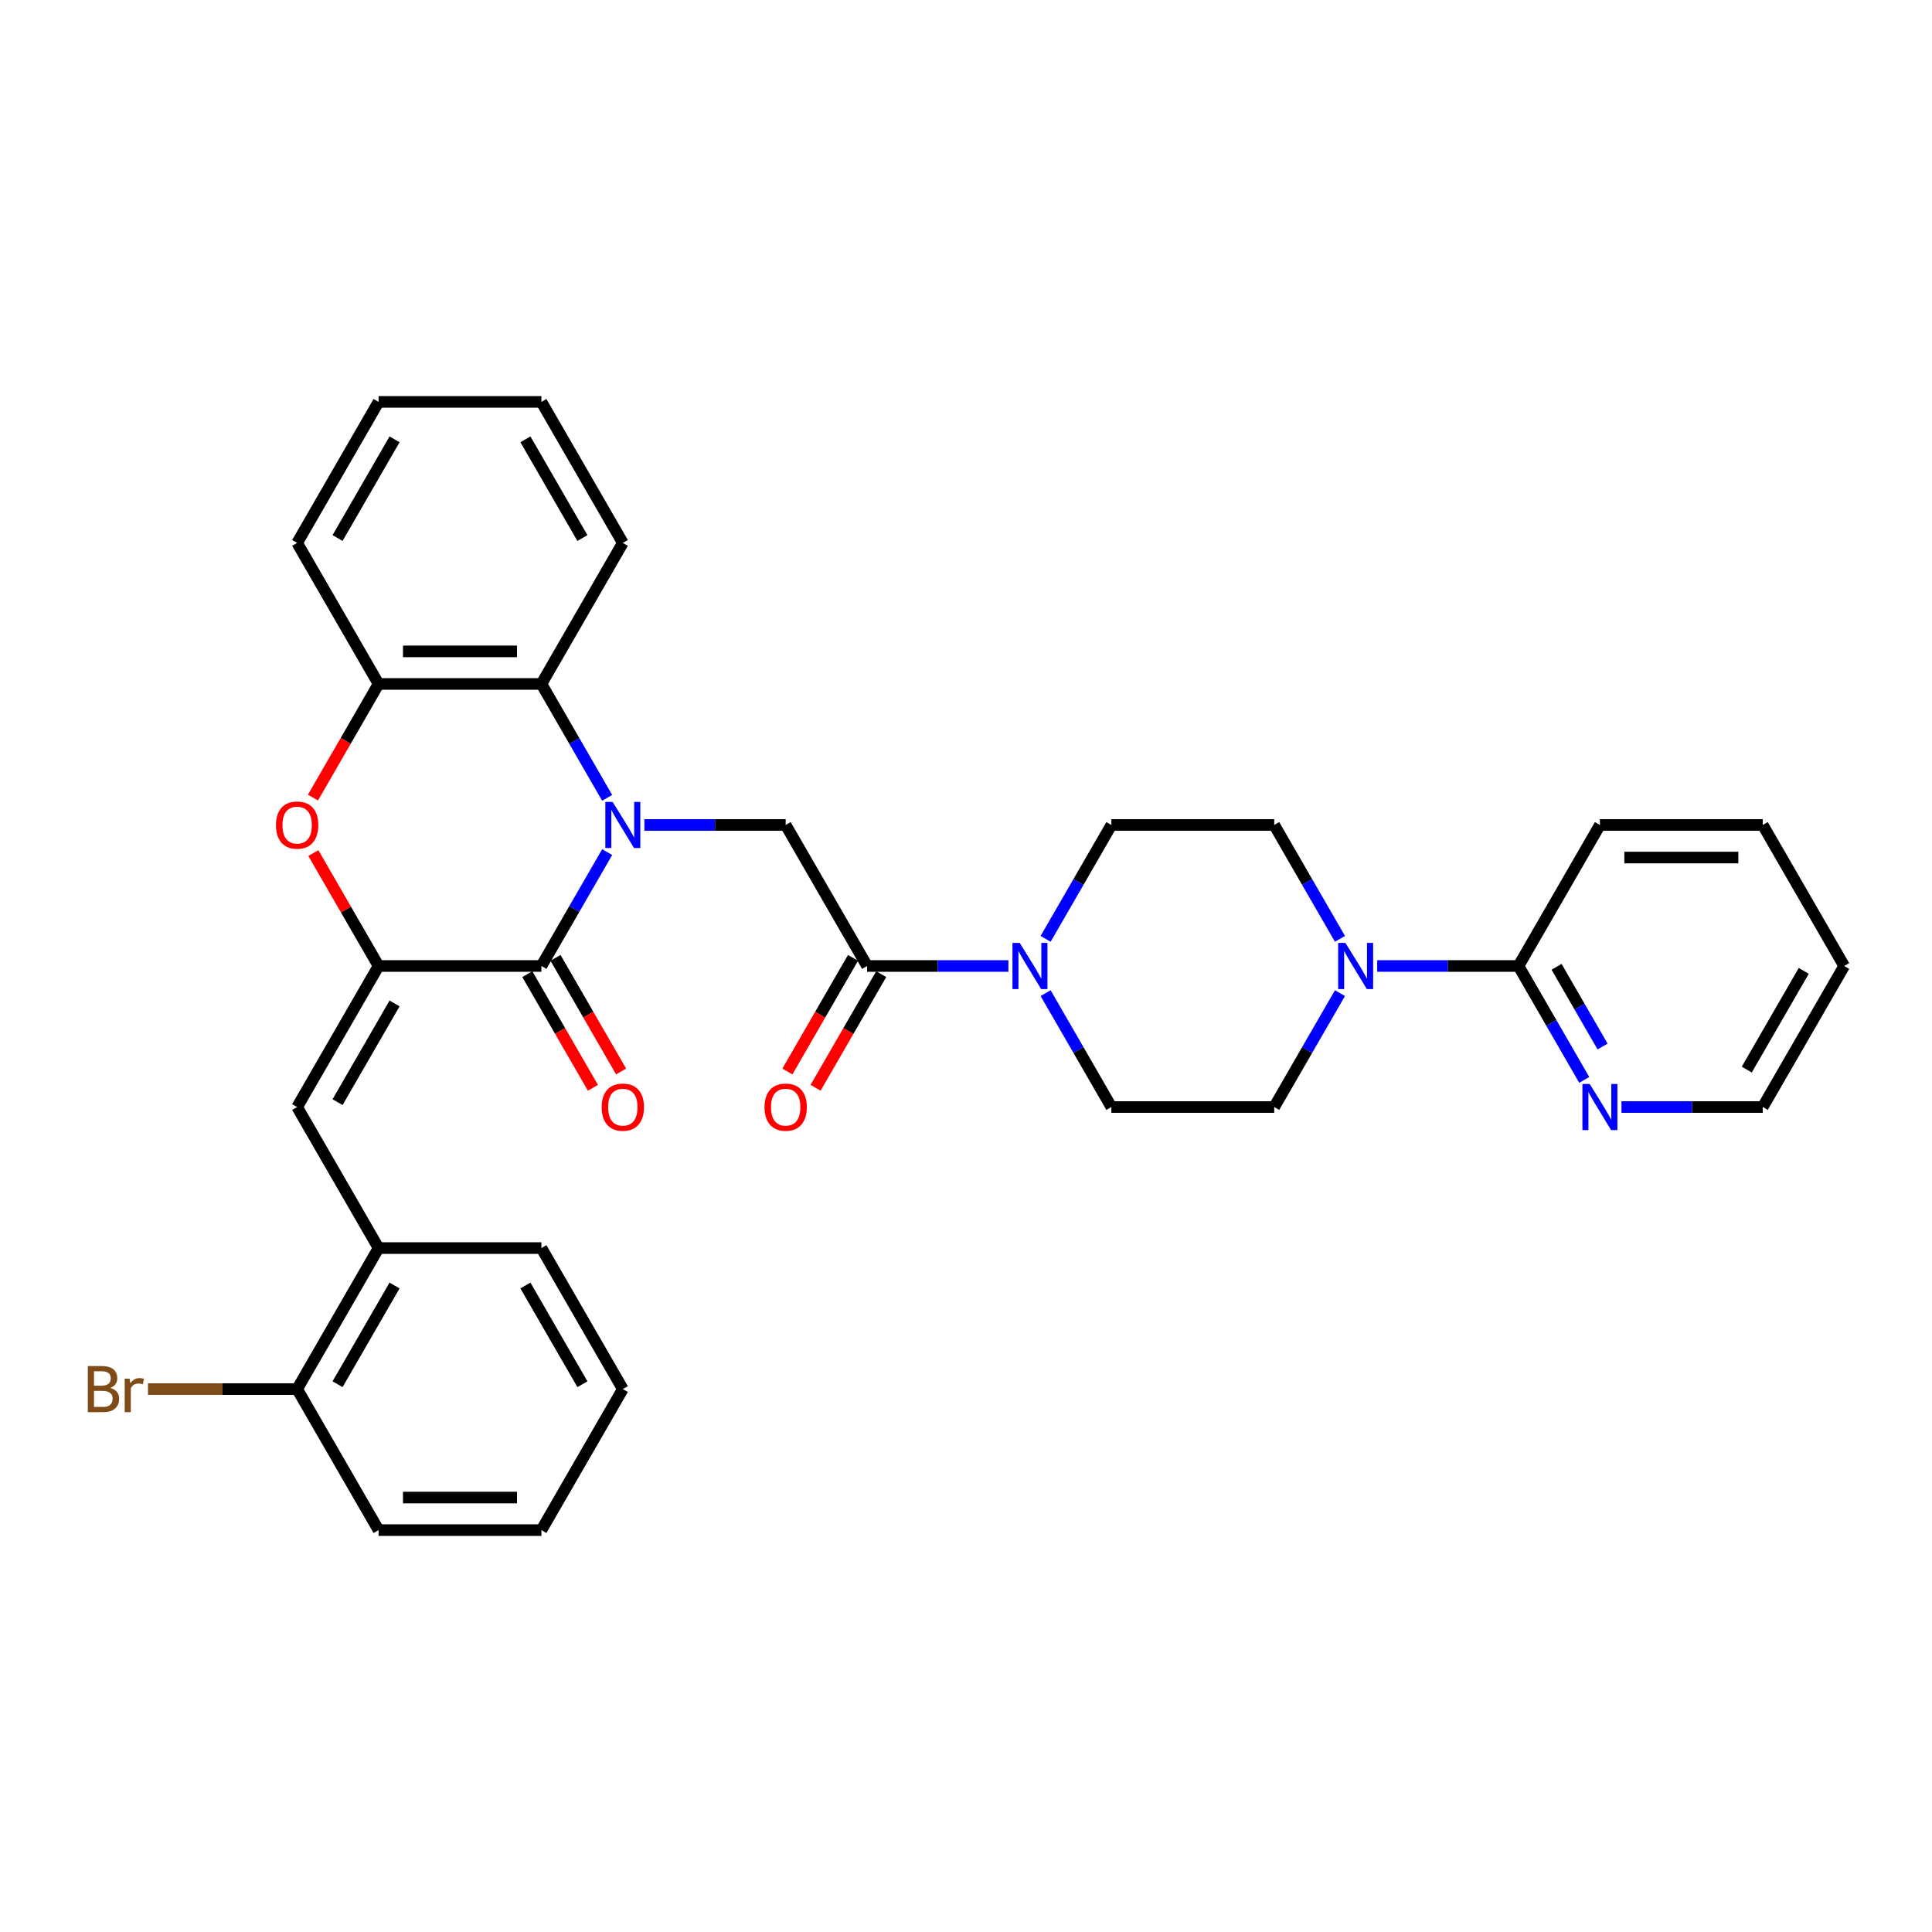 <?xml version='1.0' encoding='iso-8859-1'?>
<svg version='1.1' baseProfile='full'
              xmlns='http://www.w3.org/2000/svg'
                      xmlns:rdkit='http://www.rdkit.org/xml'
                      xmlns:xlink='http://www.w3.org/1999/xlink'
                  xml:space='preserve'
width='1000px' height='1000px' viewBox='0 0 1000 1000'>
<!-- END OF HEADER -->
<rect style='opacity:1.0;fill:#FFFFFF;stroke:none' width='1000' height='1000' x='0' y='0'> </rect>
<path class='bond-0' d='M 314.27,441.046 L 297.252,470.523' style='fill:none;fill-rule:evenodd;stroke:#0000FF;stroke-width:6px;stroke-linecap:butt;stroke-linejoin:miter;stroke-opacity:1' />
<path class='bond-0' d='M 297.252,470.523 L 280.233,500' style='fill:none;fill-rule:evenodd;stroke:#000000;stroke-width:6px;stroke-linecap:butt;stroke-linejoin:miter;stroke-opacity:1' />
<path class='bond-3' d='M 333.538,427.004 L 370.102,427.004' style='fill:none;fill-rule:evenodd;stroke:#0000FF;stroke-width:6px;stroke-linecap:butt;stroke-linejoin:miter;stroke-opacity:1' />
<path class='bond-3' d='M 370.102,427.004 L 406.667,427.004' style='fill:none;fill-rule:evenodd;stroke:#000000;stroke-width:6px;stroke-linecap:butt;stroke-linejoin:miter;stroke-opacity:1' />
<path class='bond-4' d='M 314.27,412.961 L 297.252,383.484' style='fill:none;fill-rule:evenodd;stroke:#0000FF;stroke-width:6px;stroke-linecap:butt;stroke-linejoin:miter;stroke-opacity:1' />
<path class='bond-4' d='M 297.252,383.484 L 280.233,354.007' style='fill:none;fill-rule:evenodd;stroke:#000000;stroke-width:6px;stroke-linecap:butt;stroke-linejoin:miter;stroke-opacity:1' />
<path class='bond-1' d='M 280.233,500 L 195.944,500' style='fill:none;fill-rule:evenodd;stroke:#000000;stroke-width:6px;stroke-linecap:butt;stroke-linejoin:miter;stroke-opacity:1' />
<path class='bond-12' d='M 272.934,504.214 L 289.913,533.624' style='fill:none;fill-rule:evenodd;stroke:#000000;stroke-width:6px;stroke-linecap:butt;stroke-linejoin:miter;stroke-opacity:1' />
<path class='bond-12' d='M 289.913,533.624 L 306.893,563.033' style='fill:none;fill-rule:evenodd;stroke:#FF0000;stroke-width:6px;stroke-linecap:butt;stroke-linejoin:miter;stroke-opacity:1' />
<path class='bond-12' d='M 287.533,495.786 L 304.512,525.195' style='fill:none;fill-rule:evenodd;stroke:#000000;stroke-width:6px;stroke-linecap:butt;stroke-linejoin:miter;stroke-opacity:1' />
<path class='bond-12' d='M 304.512,525.195 L 321.492,554.605' style='fill:none;fill-rule:evenodd;stroke:#FF0000;stroke-width:6px;stroke-linecap:butt;stroke-linejoin:miter;stroke-opacity:1' />
<path class='bond-6' d='M 195.944,500 L 153.8,572.996' style='fill:none;fill-rule:evenodd;stroke:#000000;stroke-width:6px;stroke-linecap:butt;stroke-linejoin:miter;stroke-opacity:1' />
<path class='bond-6' d='M 204.222,519.378 L 174.721,570.476' style='fill:none;fill-rule:evenodd;stroke:#000000;stroke-width:6px;stroke-linecap:butt;stroke-linejoin:miter;stroke-opacity:1' />
<path class='bond-33' d='M 195.944,500 L 179.072,470.776' style='fill:none;fill-rule:evenodd;stroke:#000000;stroke-width:6px;stroke-linecap:butt;stroke-linejoin:miter;stroke-opacity:1' />
<path class='bond-33' d='M 179.072,470.776 L 162.199,441.552' style='fill:none;fill-rule:evenodd;stroke:#FF0000;stroke-width:6px;stroke-linecap:butt;stroke-linejoin:miter;stroke-opacity:1' />
<path class='bond-2' d='M 161.985,412.826 L 178.965,383.417' style='fill:none;fill-rule:evenodd;stroke:#FF0000;stroke-width:6px;stroke-linecap:butt;stroke-linejoin:miter;stroke-opacity:1' />
<path class='bond-2' d='M 178.965,383.417 L 195.944,354.007' style='fill:none;fill-rule:evenodd;stroke:#000000;stroke-width:6px;stroke-linecap:butt;stroke-linejoin:miter;stroke-opacity:1' />
<path class='bond-5' d='M 406.667,427.004 L 448.811,500' style='fill:none;fill-rule:evenodd;stroke:#000000;stroke-width:6px;stroke-linecap:butt;stroke-linejoin:miter;stroke-opacity:1' />
<path class='bond-9' d='M 280.233,354.007 L 195.944,354.007' style='fill:none;fill-rule:evenodd;stroke:#000000;stroke-width:6px;stroke-linecap:butt;stroke-linejoin:miter;stroke-opacity:1' />
<path class='bond-9' d='M 267.59,337.149 L 208.588,337.149' style='fill:none;fill-rule:evenodd;stroke:#000000;stroke-width:6px;stroke-linecap:butt;stroke-linejoin:miter;stroke-opacity:1' />
<path class='bond-21' d='M 280.233,354.007 L 322.378,281.011' style='fill:none;fill-rule:evenodd;stroke:#000000;stroke-width:6px;stroke-linecap:butt;stroke-linejoin:miter;stroke-opacity:1' />
<path class='bond-7' d='M 448.811,500 L 485.376,500' style='fill:none;fill-rule:evenodd;stroke:#000000;stroke-width:6px;stroke-linecap:butt;stroke-linejoin:miter;stroke-opacity:1' />
<path class='bond-7' d='M 485.376,500 L 521.94,500' style='fill:none;fill-rule:evenodd;stroke:#0000FF;stroke-width:6px;stroke-linecap:butt;stroke-linejoin:miter;stroke-opacity:1' />
<path class='bond-18' d='M 441.512,495.786 L 424.532,525.195' style='fill:none;fill-rule:evenodd;stroke:#000000;stroke-width:6px;stroke-linecap:butt;stroke-linejoin:miter;stroke-opacity:1' />
<path class='bond-18' d='M 424.532,525.195 L 407.552,554.605' style='fill:none;fill-rule:evenodd;stroke:#FF0000;stroke-width:6px;stroke-linecap:butt;stroke-linejoin:miter;stroke-opacity:1' />
<path class='bond-18' d='M 456.111,504.214 L 439.131,533.624' style='fill:none;fill-rule:evenodd;stroke:#000000;stroke-width:6px;stroke-linecap:butt;stroke-linejoin:miter;stroke-opacity:1' />
<path class='bond-18' d='M 439.131,533.624 L 422.152,563.033' style='fill:none;fill-rule:evenodd;stroke:#FF0000;stroke-width:6px;stroke-linecap:butt;stroke-linejoin:miter;stroke-opacity:1' />
<path class='bond-11' d='M 153.8,572.996 L 195.944,645.993' style='fill:none;fill-rule:evenodd;stroke:#000000;stroke-width:6px;stroke-linecap:butt;stroke-linejoin:miter;stroke-opacity:1' />
<path class='bond-14' d='M 541.208,514.043 L 558.226,543.519' style='fill:none;fill-rule:evenodd;stroke:#0000FF;stroke-width:6px;stroke-linecap:butt;stroke-linejoin:miter;stroke-opacity:1' />
<path class='bond-14' d='M 558.226,543.519 L 575.245,572.996' style='fill:none;fill-rule:evenodd;stroke:#000000;stroke-width:6px;stroke-linecap:butt;stroke-linejoin:miter;stroke-opacity:1' />
<path class='bond-15' d='M 541.208,485.957 L 558.226,456.481' style='fill:none;fill-rule:evenodd;stroke:#0000FF;stroke-width:6px;stroke-linecap:butt;stroke-linejoin:miter;stroke-opacity:1' />
<path class='bond-15' d='M 558.226,456.481 L 575.245,427.004' style='fill:none;fill-rule:evenodd;stroke:#000000;stroke-width:6px;stroke-linecap:butt;stroke-linejoin:miter;stroke-opacity:1' />
<path class='bond-8' d='M 693.571,485.957 L 676.552,456.481' style='fill:none;fill-rule:evenodd;stroke:#0000FF;stroke-width:6px;stroke-linecap:butt;stroke-linejoin:miter;stroke-opacity:1' />
<path class='bond-8' d='M 676.552,456.481 L 659.534,427.004' style='fill:none;fill-rule:evenodd;stroke:#000000;stroke-width:6px;stroke-linecap:butt;stroke-linejoin:miter;stroke-opacity:1' />
<path class='bond-10' d='M 712.838,500 L 749.403,500' style='fill:none;fill-rule:evenodd;stroke:#0000FF;stroke-width:6px;stroke-linecap:butt;stroke-linejoin:miter;stroke-opacity:1' />
<path class='bond-10' d='M 749.403,500 L 785.967,500' style='fill:none;fill-rule:evenodd;stroke:#000000;stroke-width:6px;stroke-linecap:butt;stroke-linejoin:miter;stroke-opacity:1' />
<path class='bond-35' d='M 693.571,514.043 L 676.552,543.519' style='fill:none;fill-rule:evenodd;stroke:#0000FF;stroke-width:6px;stroke-linecap:butt;stroke-linejoin:miter;stroke-opacity:1' />
<path class='bond-35' d='M 676.552,543.519 L 659.534,572.996' style='fill:none;fill-rule:evenodd;stroke:#000000;stroke-width:6px;stroke-linecap:butt;stroke-linejoin:miter;stroke-opacity:1' />
<path class='bond-22' d='M 195.944,354.007 L 153.8,281.011' style='fill:none;fill-rule:evenodd;stroke:#000000;stroke-width:6px;stroke-linecap:butt;stroke-linejoin:miter;stroke-opacity:1' />
<path class='bond-13' d='M 785.967,500 L 802.986,529.477' style='fill:none;fill-rule:evenodd;stroke:#000000;stroke-width:6px;stroke-linecap:butt;stroke-linejoin:miter;stroke-opacity:1' />
<path class='bond-13' d='M 802.986,529.477 L 820.004,558.954' style='fill:none;fill-rule:evenodd;stroke:#0000FF;stroke-width:6px;stroke-linecap:butt;stroke-linejoin:miter;stroke-opacity:1' />
<path class='bond-13' d='M 805.672,500.414 L 817.585,521.048' style='fill:none;fill-rule:evenodd;stroke:#000000;stroke-width:6px;stroke-linecap:butt;stroke-linejoin:miter;stroke-opacity:1' />
<path class='bond-13' d='M 817.585,521.048 L 829.498,541.682' style='fill:none;fill-rule:evenodd;stroke:#0000FF;stroke-width:6px;stroke-linecap:butt;stroke-linejoin:miter;stroke-opacity:1' />
<path class='bond-23' d='M 785.967,500 L 828.112,427.004' style='fill:none;fill-rule:evenodd;stroke:#000000;stroke-width:6px;stroke-linecap:butt;stroke-linejoin:miter;stroke-opacity:1' />
<path class='bond-19' d='M 195.944,645.993 L 153.8,718.989' style='fill:none;fill-rule:evenodd;stroke:#000000;stroke-width:6px;stroke-linecap:butt;stroke-linejoin:miter;stroke-opacity:1' />
<path class='bond-19' d='M 204.222,665.371 L 174.721,716.469' style='fill:none;fill-rule:evenodd;stroke:#000000;stroke-width:6px;stroke-linecap:butt;stroke-linejoin:miter;stroke-opacity:1' />
<path class='bond-24' d='M 195.944,645.993 L 280.233,645.993' style='fill:none;fill-rule:evenodd;stroke:#000000;stroke-width:6px;stroke-linecap:butt;stroke-linejoin:miter;stroke-opacity:1' />
<path class='bond-25' d='M 839.272,572.996 L 875.836,572.996' style='fill:none;fill-rule:evenodd;stroke:#0000FF;stroke-width:6px;stroke-linecap:butt;stroke-linejoin:miter;stroke-opacity:1' />
<path class='bond-25' d='M 875.836,572.996 L 912.401,572.996' style='fill:none;fill-rule:evenodd;stroke:#000000;stroke-width:6px;stroke-linecap:butt;stroke-linejoin:miter;stroke-opacity:1' />
<path class='bond-17' d='M 575.245,572.996 L 659.534,572.996' style='fill:none;fill-rule:evenodd;stroke:#000000;stroke-width:6px;stroke-linecap:butt;stroke-linejoin:miter;stroke-opacity:1' />
<path class='bond-16' d='M 575.245,427.004 L 659.534,427.004' style='fill:none;fill-rule:evenodd;stroke:#000000;stroke-width:6px;stroke-linecap:butt;stroke-linejoin:miter;stroke-opacity:1' />
<path class='bond-20' d='M 153.8,718.989 L 115.195,718.989' style='fill:none;fill-rule:evenodd;stroke:#000000;stroke-width:6px;stroke-linecap:butt;stroke-linejoin:miter;stroke-opacity:1' />
<path class='bond-20' d='M 115.195,718.989 L 76.591,718.989' style='fill:none;fill-rule:evenodd;stroke:#7F4C19;stroke-width:6px;stroke-linecap:butt;stroke-linejoin:miter;stroke-opacity:1' />
<path class='bond-26' d='M 153.8,718.989 L 195.944,791.986' style='fill:none;fill-rule:evenodd;stroke:#000000;stroke-width:6px;stroke-linecap:butt;stroke-linejoin:miter;stroke-opacity:1' />
<path class='bond-27' d='M 322.378,281.011 L 280.233,208.014' style='fill:none;fill-rule:evenodd;stroke:#000000;stroke-width:6px;stroke-linecap:butt;stroke-linejoin:miter;stroke-opacity:1' />
<path class='bond-27' d='M 301.457,278.49 L 271.956,227.393' style='fill:none;fill-rule:evenodd;stroke:#000000;stroke-width:6px;stroke-linecap:butt;stroke-linejoin:miter;stroke-opacity:1' />
<path class='bond-34' d='M 153.8,281.011 L 195.944,208.014' style='fill:none;fill-rule:evenodd;stroke:#000000;stroke-width:6px;stroke-linecap:butt;stroke-linejoin:miter;stroke-opacity:1' />
<path class='bond-34' d='M 174.721,278.49 L 204.222,227.393' style='fill:none;fill-rule:evenodd;stroke:#000000;stroke-width:6px;stroke-linecap:butt;stroke-linejoin:miter;stroke-opacity:1' />
<path class='bond-29' d='M 828.112,427.004 L 912.401,427.004' style='fill:none;fill-rule:evenodd;stroke:#000000;stroke-width:6px;stroke-linecap:butt;stroke-linejoin:miter;stroke-opacity:1' />
<path class='bond-29' d='M 840.755,443.861 L 899.758,443.861' style='fill:none;fill-rule:evenodd;stroke:#000000;stroke-width:6px;stroke-linecap:butt;stroke-linejoin:miter;stroke-opacity:1' />
<path class='bond-31' d='M 280.233,645.993 L 322.378,718.989' style='fill:none;fill-rule:evenodd;stroke:#000000;stroke-width:6px;stroke-linecap:butt;stroke-linejoin:miter;stroke-opacity:1' />
<path class='bond-31' d='M 271.956,665.371 L 301.457,716.469' style='fill:none;fill-rule:evenodd;stroke:#000000;stroke-width:6px;stroke-linecap:butt;stroke-linejoin:miter;stroke-opacity:1' />
<path class='bond-37' d='M 912.401,572.996 L 954.545,500' style='fill:none;fill-rule:evenodd;stroke:#000000;stroke-width:6px;stroke-linecap:butt;stroke-linejoin:miter;stroke-opacity:1' />
<path class='bond-37' d='M 904.123,553.618 L 933.624,502.521' style='fill:none;fill-rule:evenodd;stroke:#000000;stroke-width:6px;stroke-linecap:butt;stroke-linejoin:miter;stroke-opacity:1' />
<path class='bond-36' d='M 195.944,791.986 L 280.233,791.986' style='fill:none;fill-rule:evenodd;stroke:#000000;stroke-width:6px;stroke-linecap:butt;stroke-linejoin:miter;stroke-opacity:1' />
<path class='bond-36' d='M 208.588,775.128 L 267.59,775.128' style='fill:none;fill-rule:evenodd;stroke:#000000;stroke-width:6px;stroke-linecap:butt;stroke-linejoin:miter;stroke-opacity:1' />
<path class='bond-28' d='M 280.233,208.014 L 195.944,208.014' style='fill:none;fill-rule:evenodd;stroke:#000000;stroke-width:6px;stroke-linecap:butt;stroke-linejoin:miter;stroke-opacity:1' />
<path class='bond-30' d='M 912.401,427.004 L 954.545,500' style='fill:none;fill-rule:evenodd;stroke:#000000;stroke-width:6px;stroke-linecap:butt;stroke-linejoin:miter;stroke-opacity:1' />
<path class='bond-32' d='M 322.378,718.989 L 280.233,791.986' style='fill:none;fill-rule:evenodd;stroke:#000000;stroke-width:6px;stroke-linecap:butt;stroke-linejoin:miter;stroke-opacity:1' />
<path  class='atom-0' d='M 317.101 415.068
L 324.923 427.712
Q 325.699 428.959, 326.946 431.218
Q 328.194 433.477, 328.261 433.612
L 328.261 415.068
L 331.43 415.068
L 331.43 438.939
L 328.16 438.939
L 319.765 425.115
Q 318.787 423.497, 317.742 421.643
Q 316.73 419.788, 316.427 419.215
L 316.427 438.939
L 313.325 438.939
L 313.325 415.068
L 317.101 415.068
' fill='#0000FF'/>
<path  class='atom-3' d='M 142.842 427.071
Q 142.842 421.339, 145.674 418.136
Q 148.506 414.933, 153.8 414.933
Q 159.093 414.933, 161.925 418.136
Q 164.757 421.339, 164.757 427.071
Q 164.757 432.87, 161.891 436.174
Q 159.026 439.445, 153.8 439.445
Q 148.54 439.445, 145.674 436.174
Q 142.842 432.904, 142.842 427.071
M 153.8 436.747
Q 157.441 436.747, 159.396 434.32
Q 161.386 431.859, 161.386 427.071
Q 161.386 422.385, 159.396 420.024
Q 157.441 417.631, 153.8 417.631
Q 150.158 417.631, 148.169 419.991
Q 146.214 422.351, 146.214 427.071
Q 146.214 431.892, 148.169 434.32
Q 150.158 436.747, 153.8 436.747
' fill='#FF0000'/>
<path  class='atom-8' d='M 527.824 488.065
L 535.646 500.708
Q 536.421 501.956, 537.669 504.214
Q 538.916 506.473, 538.984 506.608
L 538.984 488.065
L 542.153 488.065
L 542.153 511.935
L 538.883 511.935
L 530.487 498.112
Q 529.51 496.494, 528.464 494.639
Q 527.453 492.785, 527.149 492.212
L 527.149 511.935
L 524.048 511.935
L 524.048 488.065
L 527.824 488.065
' fill='#0000FF'/>
<path  class='atom-9' d='M 696.402 488.065
L 704.224 500.708
Q 704.999 501.956, 706.247 504.214
Q 707.494 506.473, 707.562 506.608
L 707.562 488.065
L 710.731 488.065
L 710.731 511.935
L 707.461 511.935
L 699.065 498.112
Q 698.088 496.494, 697.042 494.639
Q 696.031 492.785, 695.728 492.212
L 695.728 511.935
L 692.626 511.935
L 692.626 488.065
L 696.402 488.065
' fill='#0000FF'/>
<path  class='atom-13' d='M 311.42 573.064
Q 311.42 567.332, 314.252 564.129
Q 317.084 560.926, 322.378 560.926
Q 327.671 560.926, 330.503 564.129
Q 333.335 567.332, 333.335 573.064
Q 333.335 578.863, 330.469 582.167
Q 327.604 585.438, 322.378 585.438
Q 317.118 585.438, 314.252 582.167
Q 311.42 578.897, 311.42 573.064
M 322.378 582.74
Q 326.019 582.74, 327.975 580.313
Q 329.964 577.851, 329.964 573.064
Q 329.964 568.377, 327.975 566.017
Q 326.019 563.624, 322.378 563.624
Q 318.736 563.624, 316.747 565.984
Q 314.792 568.344, 314.792 573.064
Q 314.792 577.885, 316.747 580.313
Q 318.736 582.74, 322.378 582.74
' fill='#FF0000'/>
<path  class='atom-14' d='M 822.835 561.061
L 830.657 573.704
Q 831.433 574.952, 832.68 577.211
Q 833.928 579.47, 833.995 579.605
L 833.995 561.061
L 837.165 561.061
L 837.165 584.932
L 833.894 584.932
L 825.499 571.108
Q 824.521 569.49, 823.476 567.636
Q 822.465 565.781, 822.161 565.208
L 822.161 584.932
L 819.059 584.932
L 819.059 561.061
L 822.835 561.061
' fill='#0000FF'/>
<path  class='atom-19' d='M 395.709 573.064
Q 395.709 567.332, 398.541 564.129
Q 401.373 560.926, 406.667 560.926
Q 411.96 560.926, 414.792 564.129
Q 417.624 567.332, 417.624 573.064
Q 417.624 578.863, 414.759 582.167
Q 411.893 585.438, 406.667 585.438
Q 401.407 585.438, 398.541 582.167
Q 395.709 578.897, 395.709 573.064
M 406.667 582.74
Q 410.308 582.74, 412.264 580.313
Q 414.253 577.851, 414.253 573.064
Q 414.253 568.377, 412.264 566.017
Q 410.308 563.624, 406.667 563.624
Q 403.025 563.624, 401.036 565.984
Q 399.081 568.344, 399.081 573.064
Q 399.081 577.885, 401.036 580.313
Q 403.025 582.74, 406.667 582.74
' fill='#FF0000'/>
<path  class='atom-21' d='M 57.053 718.382
Q 59.345 719.023, 60.492 720.439
Q 61.672 721.821, 61.672 723.878
Q 61.672 727.182, 59.548 729.07
Q 57.457 730.925, 53.479 730.925
L 45.455 730.925
L 45.455 707.054
L 52.501 707.054
Q 56.581 707.054, 58.637 708.706
Q 60.694 710.358, 60.694 713.393
Q 60.694 717, 57.053 718.382
M 48.657 709.751
L 48.657 717.236
L 52.501 717.236
Q 54.861 717.236, 56.075 716.292
Q 57.322 715.314, 57.322 713.393
Q 57.322 709.751, 52.501 709.751
L 48.657 709.751
M 53.479 728.227
Q 55.805 728.227, 57.053 727.115
Q 58.3 726.002, 58.3 723.878
Q 58.3 721.923, 56.918 720.945
Q 55.569 719.933, 52.973 719.933
L 48.657 719.933
L 48.657 728.227
L 53.479 728.227
' fill='#7F4C19'/>
<path  class='atom-21' d='M 67.1 713.595
L 67.471 715.989
Q 69.291 713.291, 72.258 713.291
Q 73.203 713.291, 74.484 713.629
L 73.978 716.461
Q 72.528 716.124, 71.719 716.124
Q 70.303 716.124, 69.359 716.697
Q 68.449 717.236, 67.707 718.551
L 67.707 730.925
L 64.538 730.925
L 64.538 713.595
L 67.1 713.595
' fill='#7F4C19'/>
</svg>

